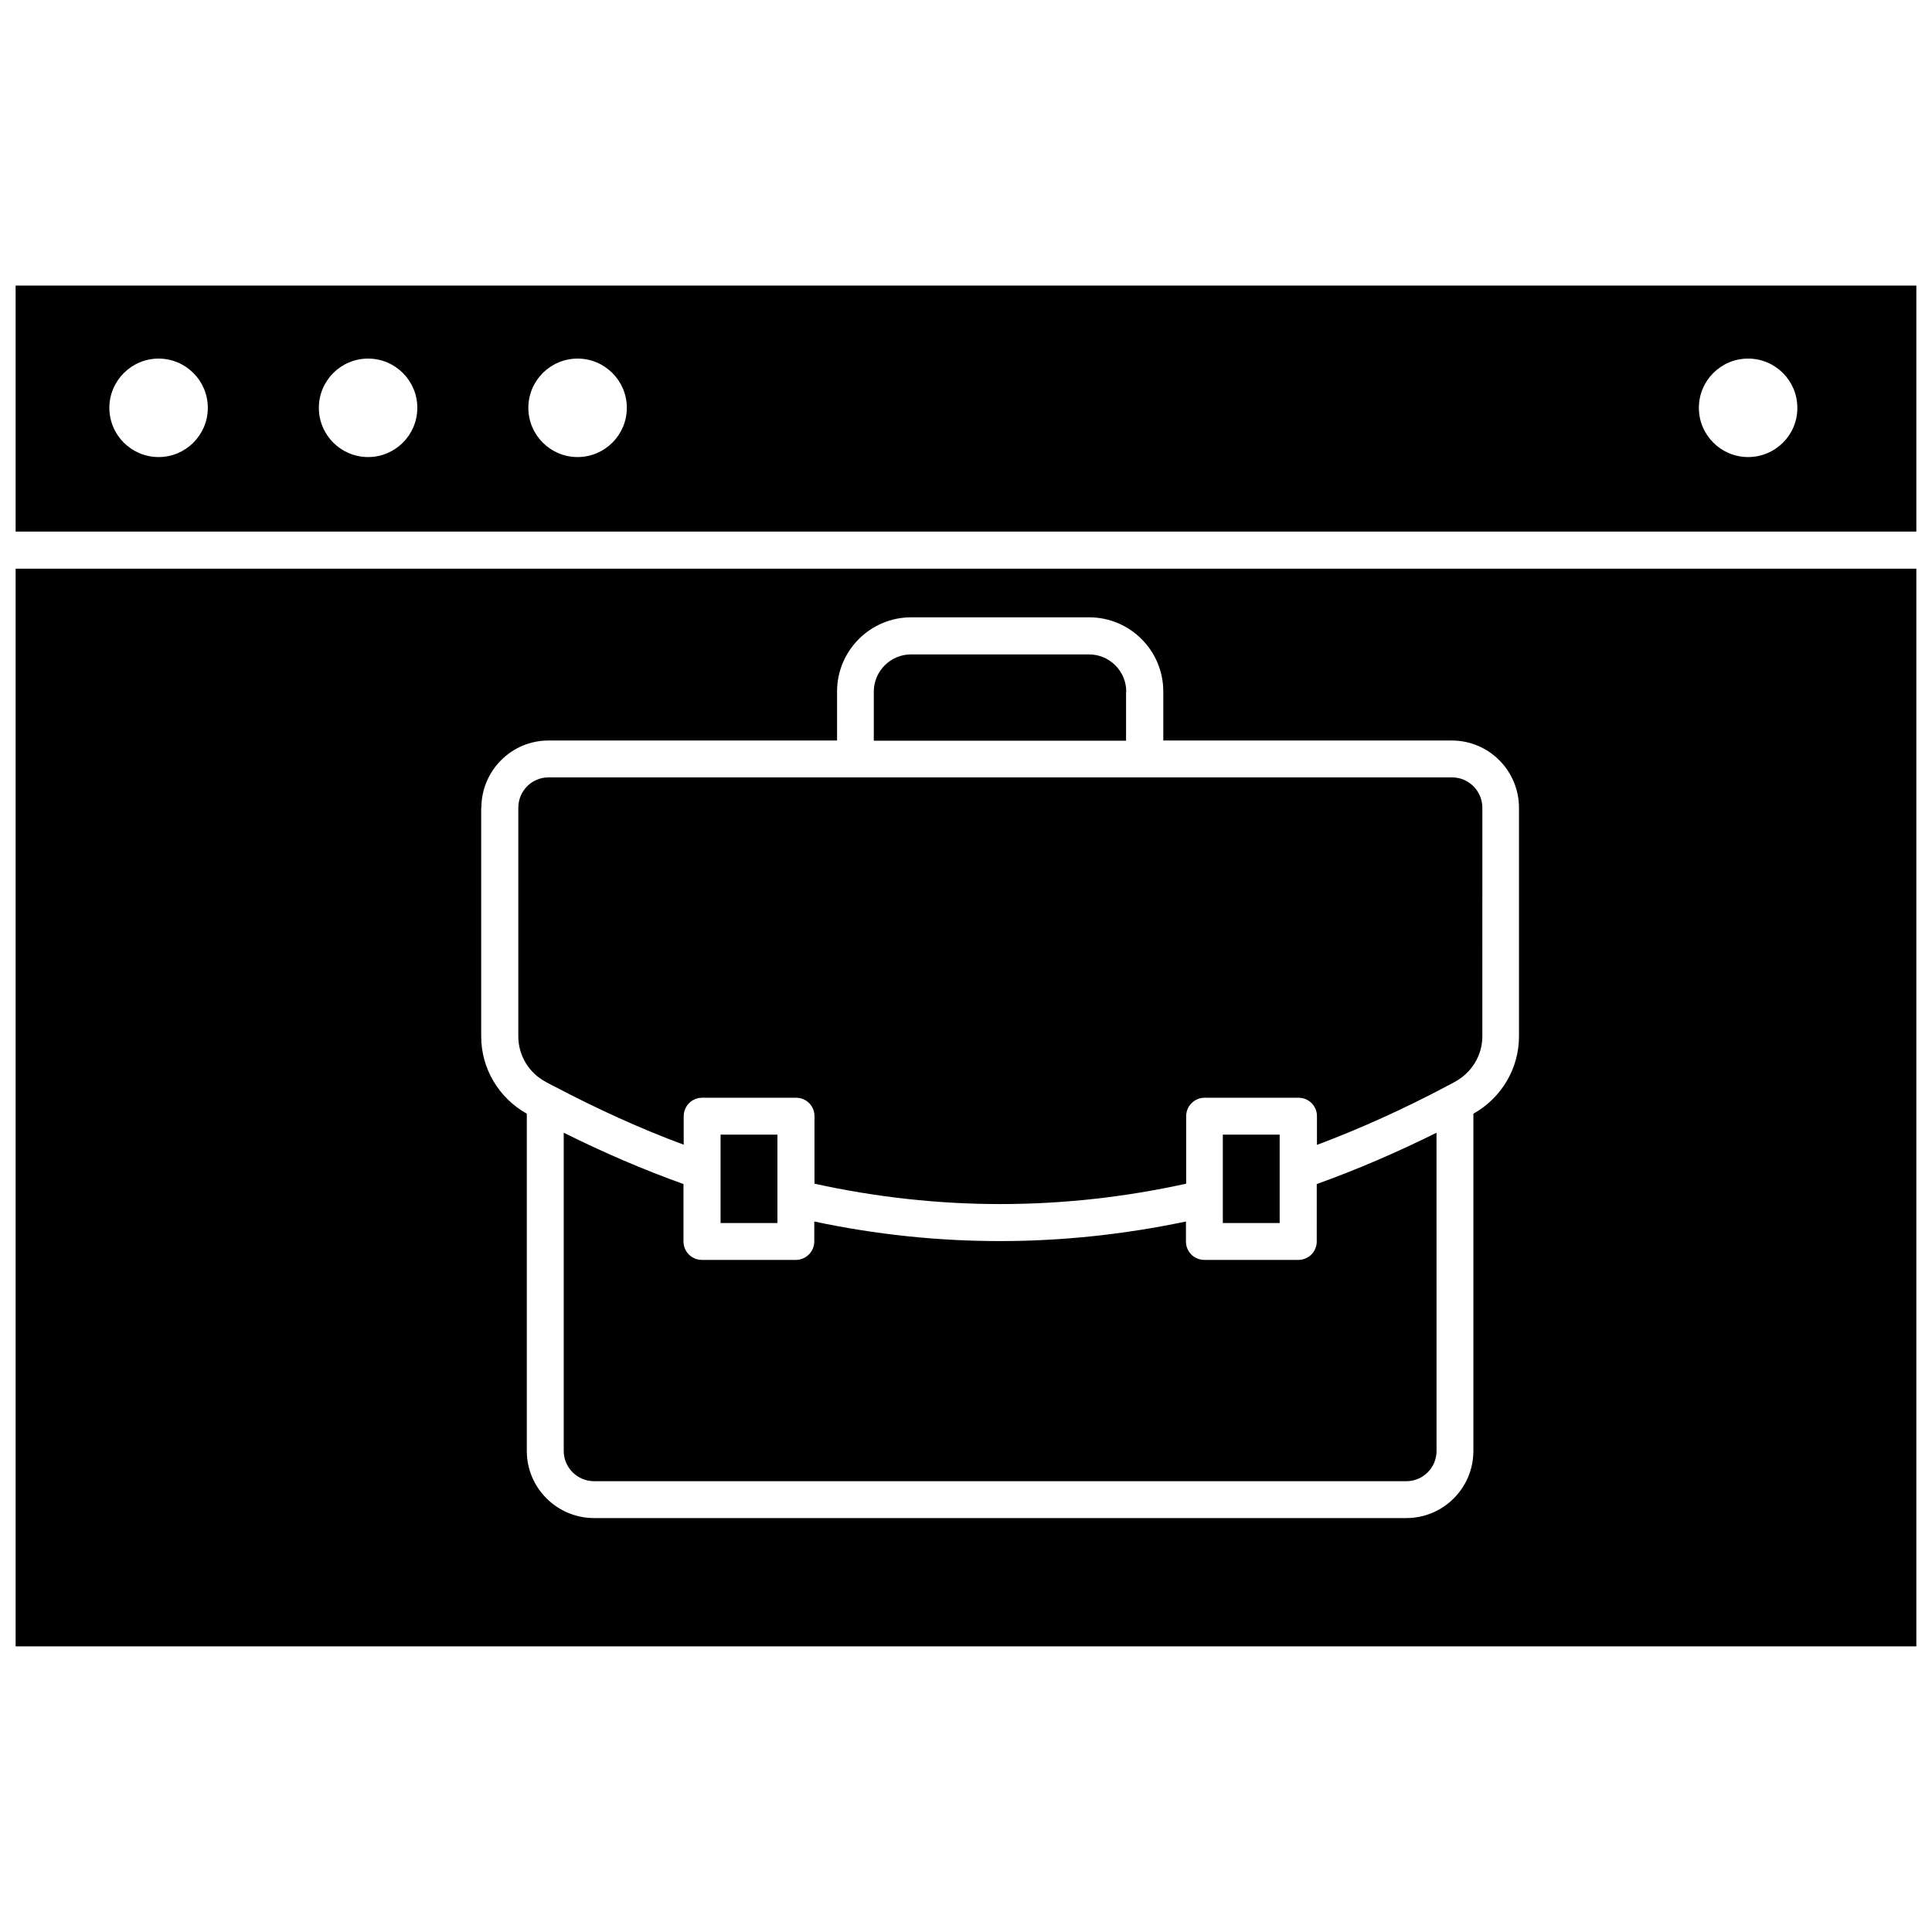 <?xml version="1.0" encoding="UTF-8"?>
<!-- Uploaded to: SVG Find, www.svgrepo.com, Generator: SVG Find Mixer Tools -->
<svg width="800px" height="800px" version="1.1" viewBox="144 144 512 512" xmlns="http://www.w3.org/2000/svg">
 <defs>
  <clipPath id="b">
   <path d="m148.09 219h503.81v66h-503.81z"/>
  </clipPath>
  <clipPath id="a">
   <path d="m148.09 294h503.81v287h-503.81z"/>
  </clipPath>
 </defs>
 <g clip-path="url(#b)">
  <path d="m148.14 219.68v65.191h503.71v-65.191zm37.887 45.445c-7.203 0-13.047-5.844-13.047-13.047s5.894-13.047 13.047-13.047c7.203 0 13.047 5.844 13.047 13.047s-5.844 13.047-13.047 13.047zm55.52 0c-7.203 0-13.047-5.844-13.047-13.047s5.844-13.047 13.047-13.047 13.047 5.844 13.047 13.047-5.844 13.047-13.047 13.047zm55.52 0c-7.203 0-13.047-5.844-13.047-13.047s5.844-13.047 13.047-13.047c7.203 0 13.047 5.844 13.047 13.047s-5.844 13.047-13.047 13.047zm310.2 0c-7.203 0-13.047-5.844-13.047-13.047s5.844-13.047 13.047-13.047 13.047 5.844 13.047 13.047c0.051 7.203-5.844 13.047-13.047 13.047z"/>
 </g>
 <g clip-path="url(#a)">
  <path d="m148.14 580.31h503.71v-285.61h-503.71zm123.43-222.23c0-9.824 7.961-17.836 17.785-17.836h76.477v-13c0-10.832 8.816-19.648 19.648-19.648h47.156c10.832 0 19.648 8.816 19.648 19.648v13h76.477c9.824 0 17.785 8.012 17.785 17.836l0.004 60.559c0 8.516-4.637 16.324-12.09 20.504v89.375c0 9.824-7.961 17.785-17.785 17.785h-215.23c-9.824 0-17.836-7.961-17.836-17.785v-89.375c-7.457-4.18-12.09-11.992-12.09-20.504v-60.559z"/>
 </g>
 <path d="m492.95 473c0 2.719-2.168 4.887-4.887 4.887h-24.887c-2.719 0-4.887-2.168-4.887-4.887v-5.289c-16.324 3.426-32.797 5.188-49.273 5.188-16.426 0-32.898-1.715-49.223-5.188v5.289c0 2.719-2.215 4.887-4.887 4.887h-24.887c-2.719 0-4.887-2.168-4.887-4.887v-15.215c-10.578-3.777-21.211-8.363-31.738-13.602v84.336c0 4.434 3.629 8.012 8.062 8.012h215.23c4.434 0 8.012-3.578 8.012-8.012l-0.008-84.336c-10.531 5.238-21.211 9.824-31.738 13.602z"/>
 <path d="m288.66 430.73 2.168 1.16h0.051c11.387 5.996 22.871 11.234 34.309 15.469v-7.559c0-2.719 2.215-4.887 4.887-4.887h24.887c2.719 0 4.887 2.168 4.887 4.887v17.887c32.695 7.203 65.797 7.203 98.496 0v-17.887c0-2.719 2.215-4.887 4.887-4.887h24.887c2.719 0 4.887 2.168 4.887 4.887v7.609c11.387-4.281 22.922-9.473 34.309-15.516 0.152-0.102 0.25-0.152 0.402-0.203 0.605-0.352 1.211-0.605 1.762-0.957 4.535-2.418 7.356-7.055 7.356-12.09l0.004-60.562c0-4.434-3.578-8.062-8.012-8.062h-239.46c-4.434 0-8.012 3.578-8.012 8.062v60.559c0 5.035 2.769 9.672 7.305 12.09z"/>
 <path d="m442.47 327.3c0-5.441-4.434-9.875-9.875-9.875h-47.156c-5.441 0-9.875 4.434-9.875 9.875v13h66.855v-13z"/>
 <path d="m334.96 444.69h15.062v23.426h-15.062z"/>
 <path d="m468.06 444.69h15.062v23.426h-15.062z"/>
</svg>